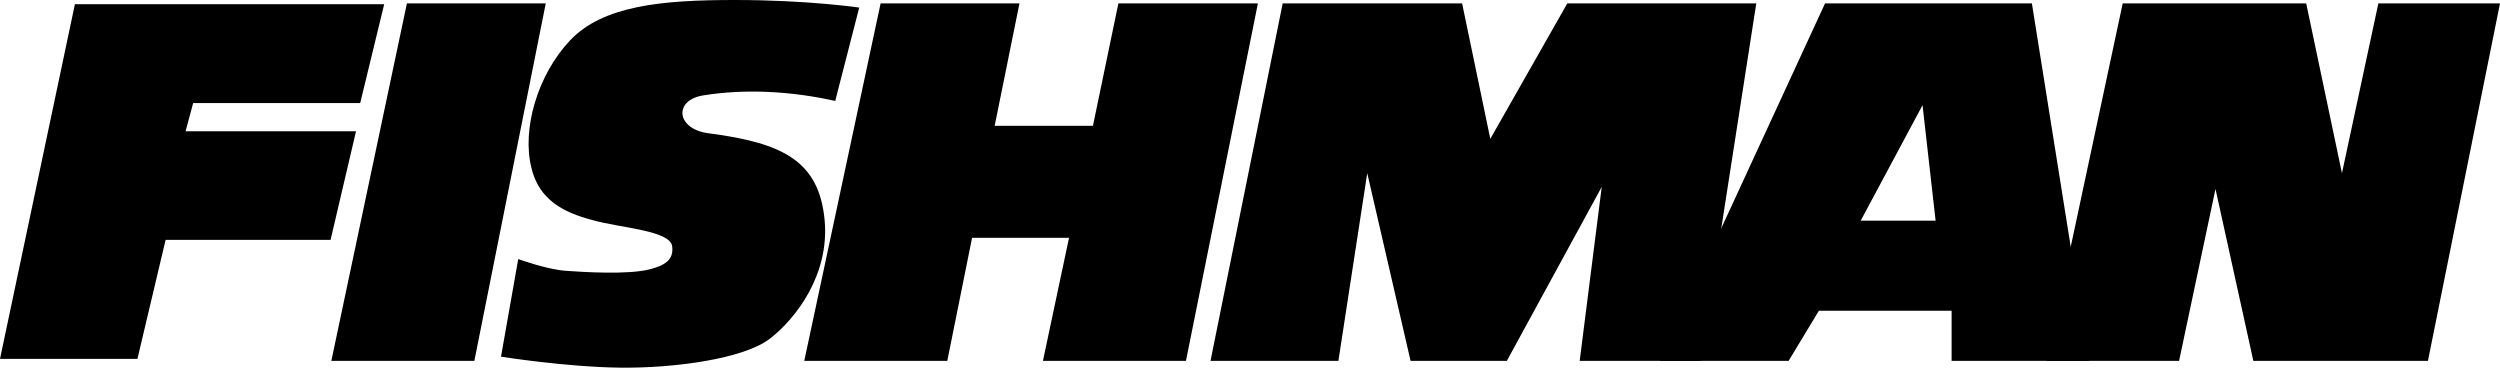 <?xml version="1.0" encoding="UTF-8"?>
<svg id="Calque_1" xmlns="http://www.w3.org/2000/svg" version="1.1" viewBox="0 0 2279.4 335.3">
  <!-- Generator: Adobe Illustrator 29.2.1, SVG Export Plug-In . SVG Version: 2.1.0 Build 116)  -->
  <defs>
    <style>
      .st0 {
        fill-rule: evenodd;
      }
    </style>
  </defs>
  <path class="st0" d="M68.3,3.8h282l-21.9,90.2h-152.3l-6.9,25.7h155.4l-23.2,99h-150.4l-25.7,108.5H0L68.3,3.8h0ZM371,3.1l-68.9,325.9h130.4L497.6,3.1h-126.6ZM2168.5,3.1l-33.2,154.8-32.6-154.8h-167.3l-69.6,325.9h121l33.2-156.7,34.5,156.7h159.2L2279.4,3.1h-110.9ZM761.5,92.1l21.9-85.2s-47-6.9-113.4-6.9-120.3,5-150.4,37c-29.5,31.3-43.9,80.9-35.1,115.9,6.9,29.5,29.5,40.8,55.1,47.6,25.7,7.5,72.1,9.4,73.3,24.4,1.3,11.3-5.6,16.9-20.7,20.7-20.1,5-59.5,2.5-76.5,1.3-17.5-1.3-43.2-10.7-43.2-10.7l-15.7,89s58.9,9.4,108.4,10c50.1.6,112.8-8.1,136.6-26.3,24.4-18.8,54.5-58.9,50.1-107.8-5-54.5-38.2-70.8-105.9-79.6-29.5-3.8-32-30.1-5-34.5,38.9-6.3,80.9-3.8,120.3,5h0ZM1019.7,3.1l-23.2,111.6h-89.6l22.6-111.6h-126.6l-69.6,325.9h130.4l22.6-112.2h88.4l-23.8,112.2h130.4L1146.9,3.1h-127.2ZM1429,3.1l-70.2,123.5-25.7-123.5h-163.6l-65.8,325.9h116.6l26.3-171.1,39.5,171.1h87.8l86.5-158.6-20.1,158.6h110.3L1601.3,3.1h-172.3Z"/>
  <path class="st0" d="M1904.6,329L1852.6,3.1h-188.6l-150.4,325.9h117.2l27.6-45.7h121v45.7h125.4ZM1696.5,201.2l56.4-105.3,11.9,105.3h-68.3Z"/>
</svg>